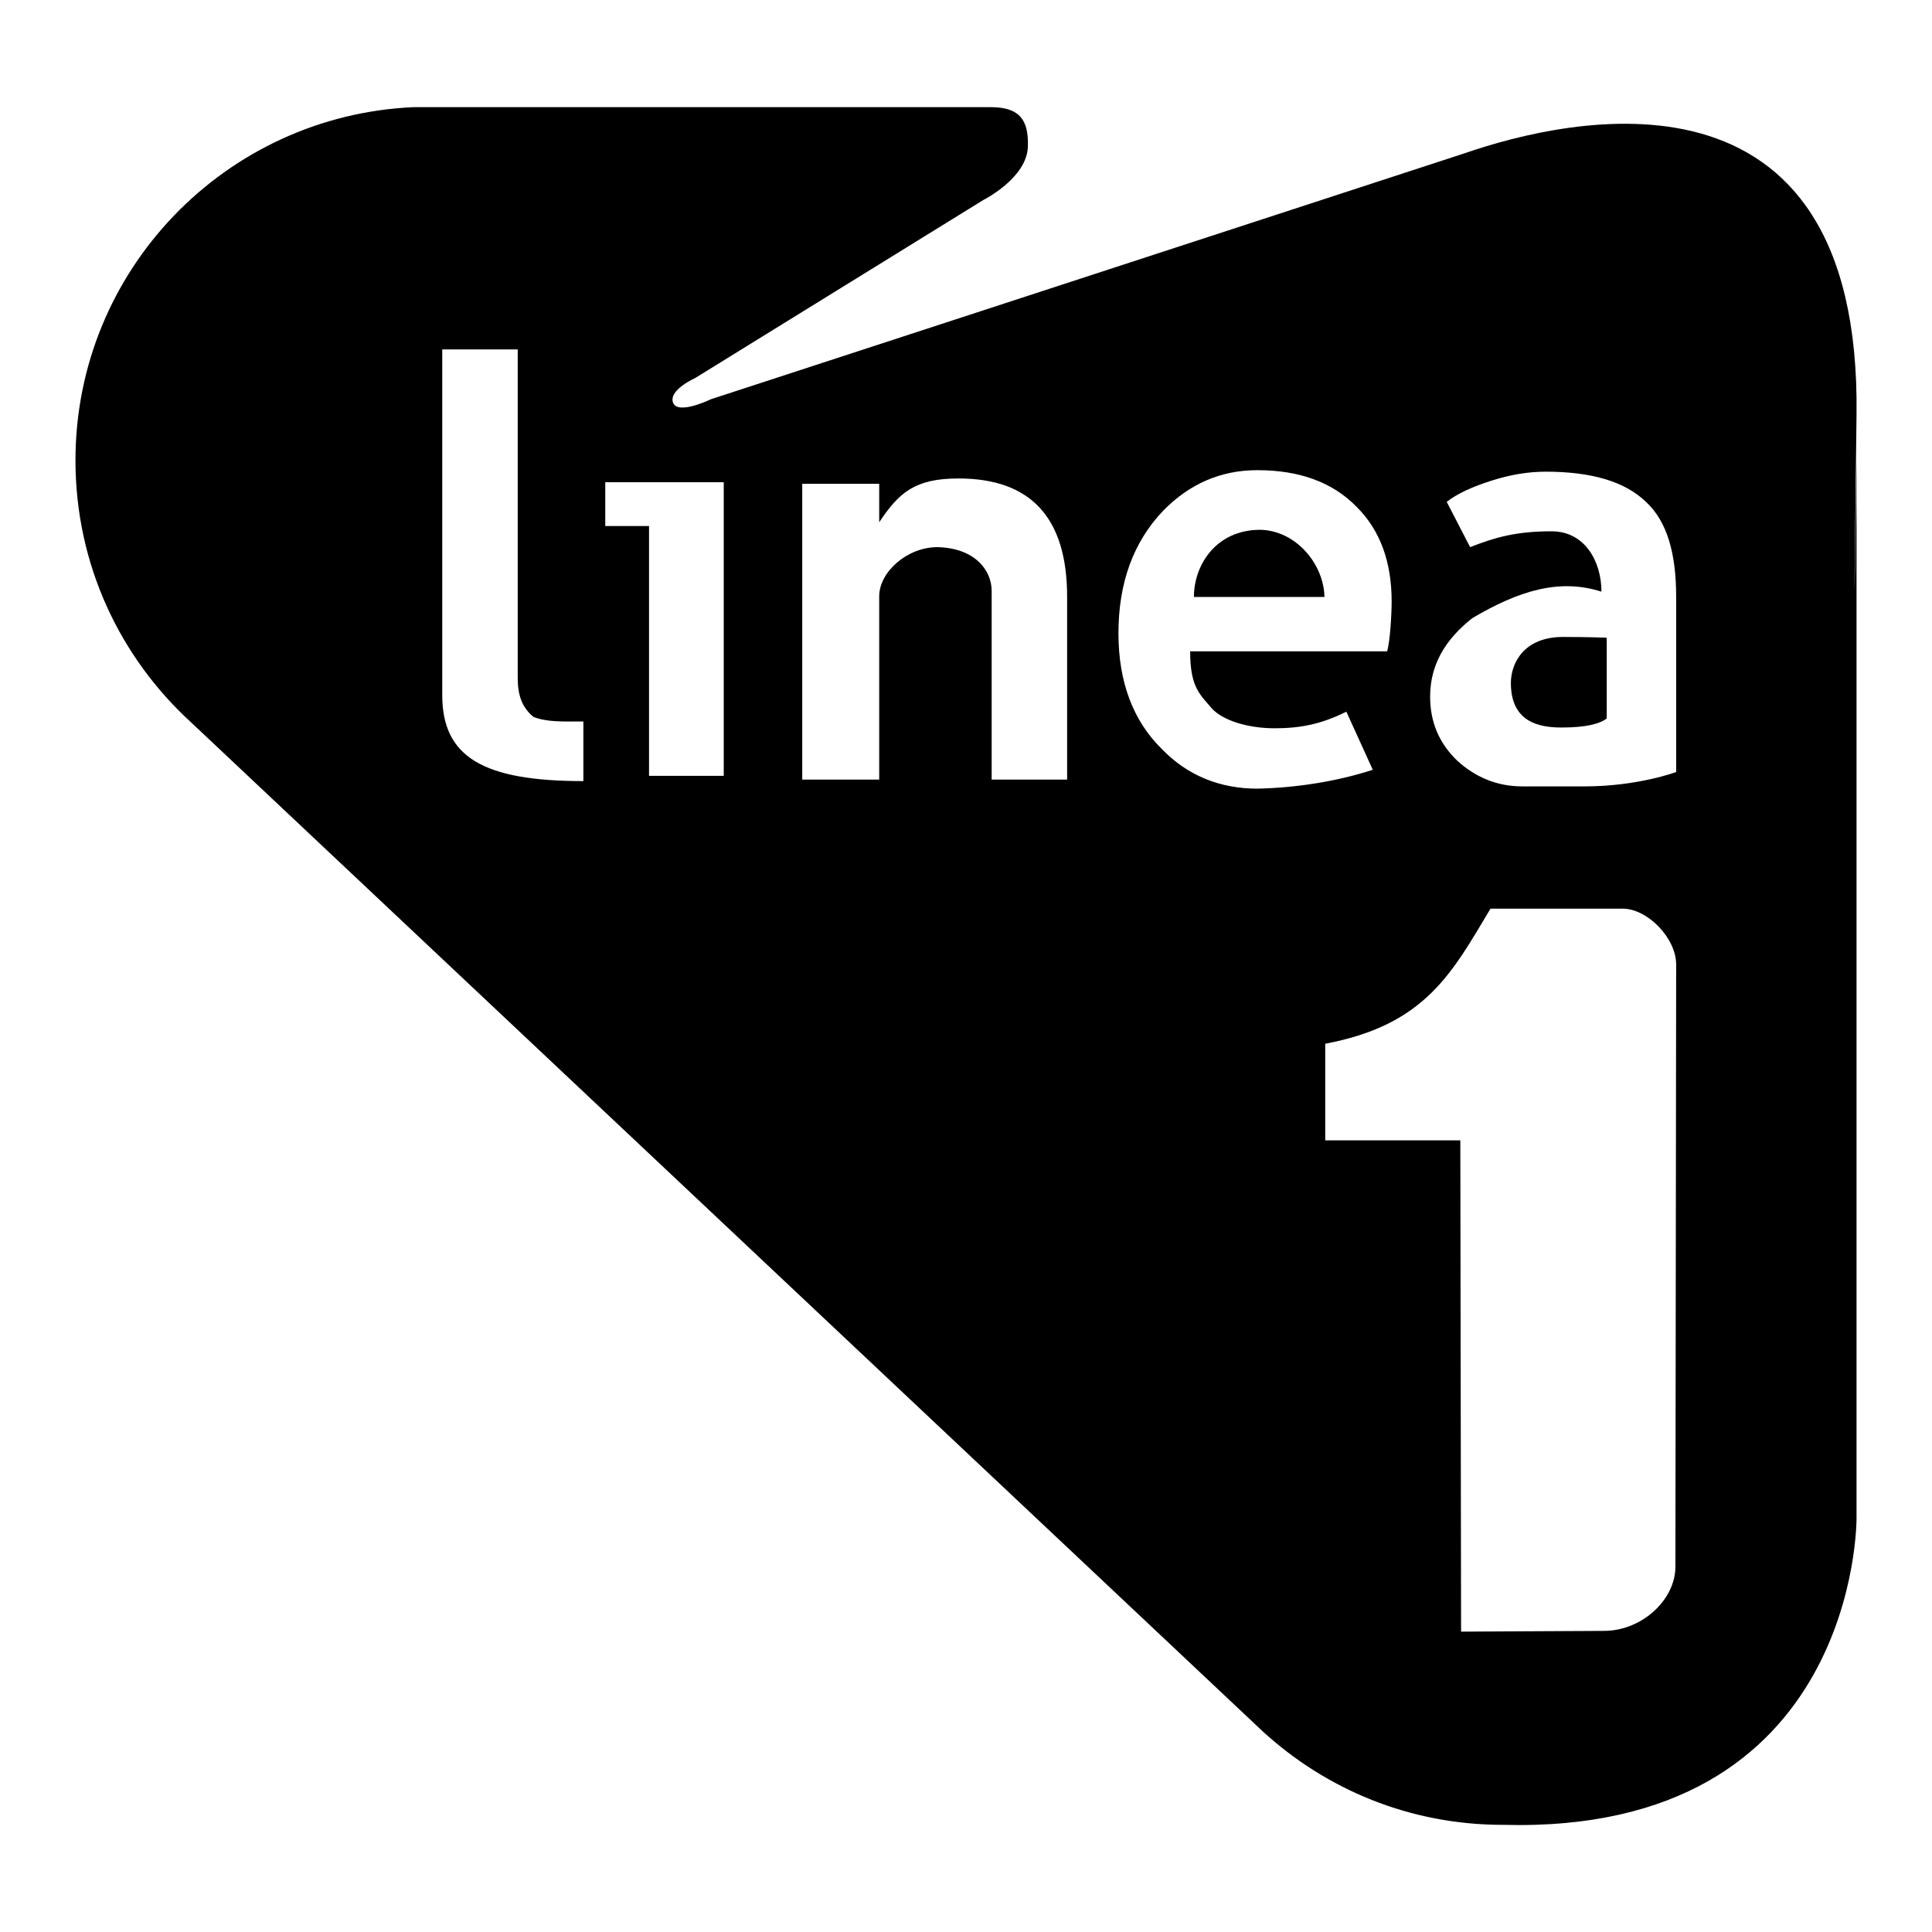 <?xml version="1.0" encoding="utf-8"?>
<!-- Svg Vector Icons : http://www.onlinewebfonts.com/icon -->
<!DOCTYPE svg PUBLIC "-//W3C//DTD SVG 1.1//EN" "http://www.w3.org/Graphics/SVG/1.1/DTD/svg11.dtd">
<svg version="1.1" xmlns="http://www.w3.org/2000/svg" xmlns:xlink="http://www.w3.org/1999/xlink" x="0px" y="0px" viewBox="0 0 256 256" enable-background="new 0 0 256 256" xml:space="preserve">
<g><g><g><path fill="#000000" d="M200.2,90.5c0,5.1,3.6,5.9,6.7,5.9c3.3,0,5.1-0.5,6-1.2V84.5c0,0-2.4-0.1-5.8-0.1C201.9,84.4,200.2,87.9,200.2,90.5z"/><path fill="#000000" d="M246,54.9c0.6-48.4-38.3-39.3-51.9-34.6L94.2,52.9c0,0-4.3,2.1-5,0.5c-0.7-1.7,2.9-3.3,2.9-3.3l38.2-23.6c0,0,5.8-2.9,5.9-7.1c0.1-3.4-1-5.2-4.9-5.2H54.8v0C29.9,15.3,10,35.8,10,61c0,13.8,5.9,26.1,15.3,34.7l142,133.7c8.4,7.7,19.5,12.4,31.8,12.4c47.2,1.3,46.9-40.6,46.9-40.6V195V61C246,61,245.4,103.2,246,54.9z M77.3,103.5c-13.3,0-18.7-3.2-18.7-11.4V46.3h10v43.5c0,2.2,0.5,3.9,2.1,5.2c1.8,0.7,3.9,0.6,6.6,0.6V103.5z M95.9,102.8H86V69.7h-5.8v-5.8h15.7V102.8z M141.4,103.3h-10v-25c0-2.8-2.3-5.7-7.2-5.8c-4,0-7.7,3.3-7.7,6.5v24.3h-10.2V64.1h10.2l0,5.1c2.6-3.9,4.7-5.8,10.5-5.8c9.6,0,14.4,5.2,14.4,15.7L141.4,103.3L141.4,103.3z M166.6,104.5c-4.9,0-9.2-1.7-12.6-5.2c-3.9-3.8-5.8-9-5.8-15.4c0-6.7,2-12.1,5.9-16.2c3.5-3.6,7.7-5.4,12.5-5.4c5.6,0,10,1.6,13.2,4.9c3.1,3.1,4.6,7.3,4.6,12.5c0,1.6-0.2,5.3-0.6,6.6h-26.1c0,4.8,1.3,5.7,2.9,7.6c1.5,1.6,4.8,2.6,8.3,2.6c3.3,0,6.1-0.5,9.5-2.2l3.5,7.7C177,103.6,171.5,104.4,166.6,104.5z M222.1,127.8L222.1,127.8l-0.1,79.8c0,4.3-4.3,8.4-9.3,8.5l-19.1,0.1l-0.1-65.1h-17.9v-12.8c13.3-2.5,16.8-9.4,21.9-17.9l17.5,0C218.3,120.4,222.1,124.3,222.1,127.8L222.1,127.8L222.1,127.8z M222.1,102.3c0,0-5.1,1.9-12.1,1.9l-8.3,0l0,0c-3.3,0-6.2-1.2-8.6-3.4c-2.4-2.3-3.6-5.1-3.6-8.5c0-4.1,1.9-7.5,5.6-10.4c6.1-3.6,11.5-5.3,17.1-3.5c0-4-2.2-8-6.6-8c-4.7,0-7.5,0.8-10.8,2.1l-3.1-6c1.4-1.1,3.4-2,5.9-2.8s4.9-1.2,7.2-1.2c6.1,0,10.5,1.3,13.3,4c2.8,2.6,4,6.8,4,12.6C222.1,79.1,222.1,96.9,222.1,102.3z"/><path fill="#000000" d="M167,70.2c-5.9,0-8.8,4.7-8.8,8.9h17.3C175.4,74.7,171.7,70.3,167,70.2z"/></g></g></g>
</svg>
